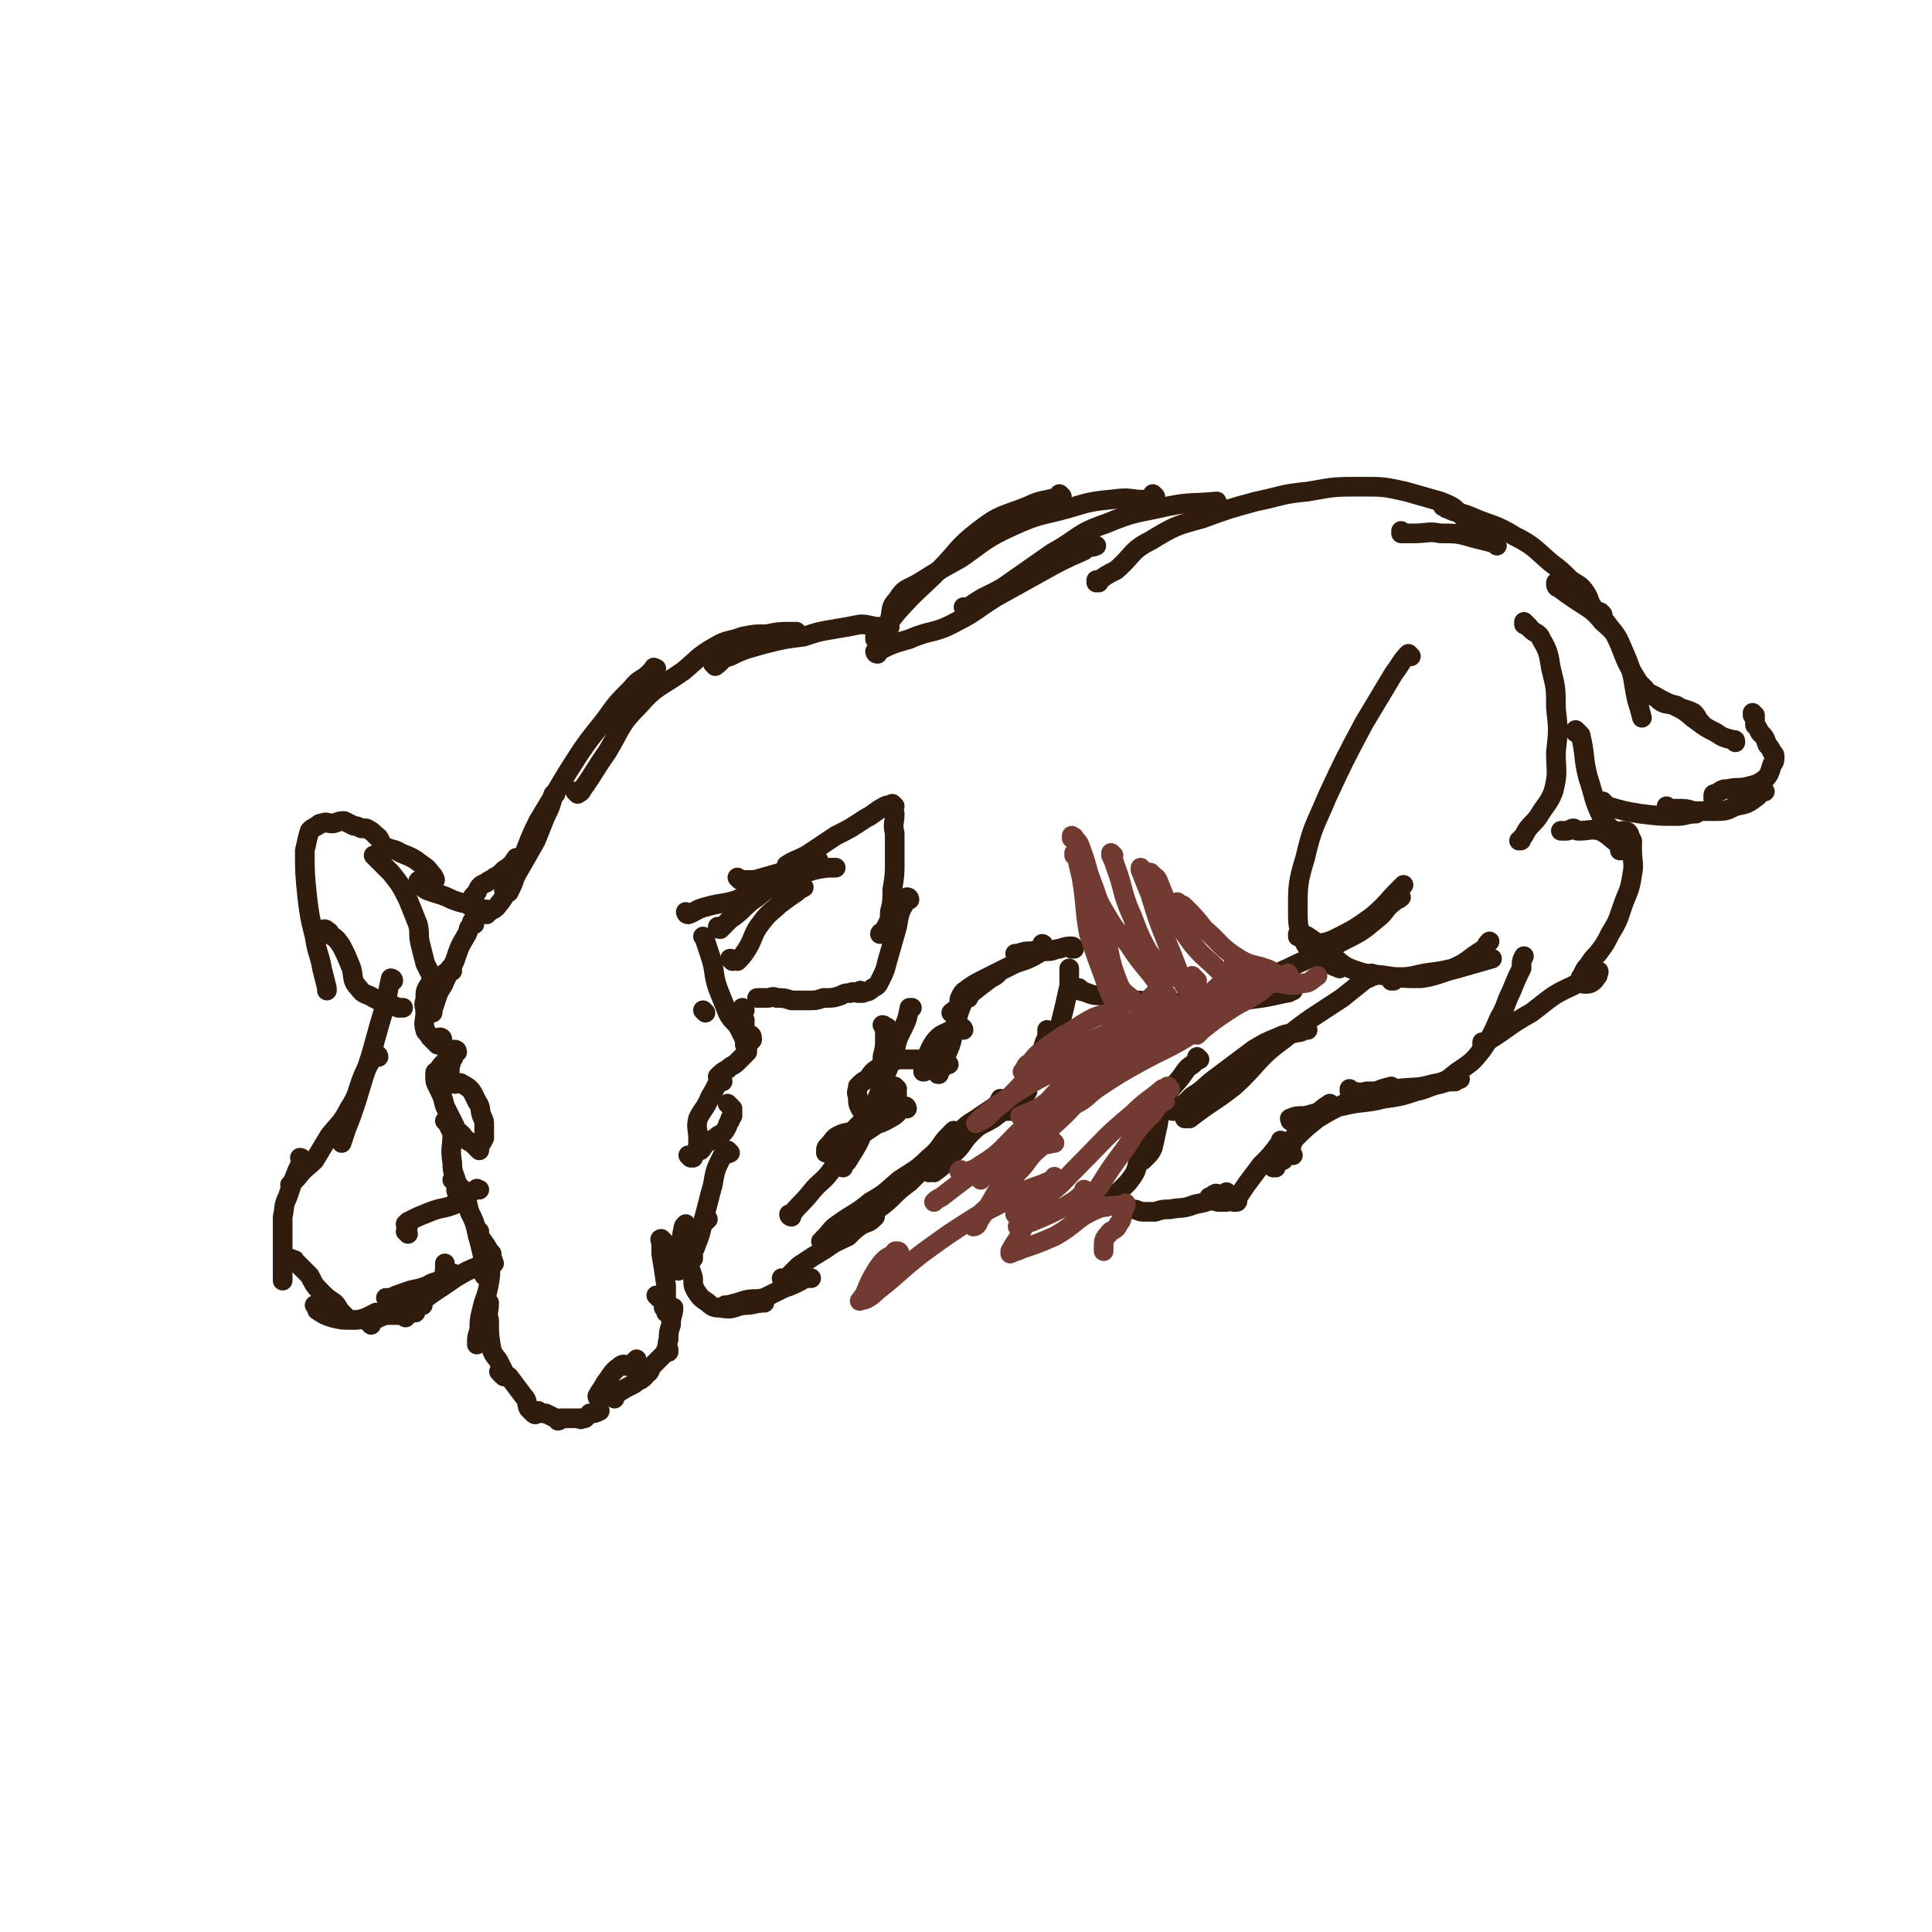 <svg viewBox='0 0 786 786' version='1.1' xmlns='http://www.w3.org/2000/svg' xmlns:xlink='http://www.w3.org/1999/xlink'><g fill='none' stroke='#301C0C' stroke-width='8' stroke-linecap='round' stroke-linejoin='round'><path d='M193,376c0,0 -1,-1 -1,-1 0,0 1,0 1,1 0,0 -1,0 -1,0 -2,2 -1,2 -2,4 -3,5 -3,5 -5,11 -2,4 -2,4 -4,8 -1,3 -2,3 -3,6 -1,3 -1,3 -2,6 0,0 0,0 0,1 '/><path d='M184,395c0,0 -1,-1 -1,-1 0,0 1,0 1,1 0,0 0,0 0,0 0,0 -1,-1 -1,-1 0,0 1,0 1,1 -1,0 -2,0 -3,1 -3,2 -4,2 -6,4 -2,3 -2,3 -2,7 -1,2 0,2 0,5 0,3 -1,4 0,7 0,1 1,1 2,3 1,1 1,0 1,1 1,1 1,1 2,2 0,0 0,0 0,0 0,0 0,0 0,0 '/><path d='M180,423c0,0 -1,-1 -1,-1 0,0 1,0 1,1 0,0 0,0 0,0 0,0 -1,-1 -1,-1 0,1 1,2 1,3 2,3 2,3 3,6 1,2 0,2 0,4 0,0 0,1 0,1 0,0 0,0 0,0 0,0 0,0 0,0 '/><path d='M182,436c0,0 -1,-1 -1,-1 0,0 1,0 1,1 0,0 0,0 0,0 0,0 -1,-1 -1,-1 0,0 1,0 1,1 0,0 0,0 0,0 0,0 -1,-1 -1,-1 '/><path d='M287,412c0,0 -1,-1 -1,-1 0,0 0,0 1,1 0,0 0,0 0,0 '/><path d='M280,372c0,0 -1,-1 -1,-1 0,0 0,0 1,1 0,0 0,0 0,0 0,0 -1,-1 -1,-1 0,0 0,1 1,1 3,-1 3,-2 7,-3 7,-2 7,-1 13,-3 4,-2 4,-2 8,-5 2,-1 2,-1 3,-2 2,-1 2,-1 3,-2 1,0 1,0 1,1 '/><path d='M301,358c0,0 -1,-1 -1,-1 0,0 0,0 1,1 0,0 0,0 0,0 0,0 0,0 0,0 3,0 3,0 6,0 7,-2 7,-2 14,-4 5,-2 5,-2 10,-4 1,0 1,0 2,0 '/><path d='M321,353c0,0 -1,-1 -1,-1 0,0 0,0 1,1 0,0 0,0 0,0 0,0 -1,0 -1,-1 3,-2 4,-2 8,-4 6,-4 6,-4 12,-8 6,-3 6,-3 12,-7 4,-2 4,-3 8,-5 2,-1 2,0 4,0 0,0 0,0 0,0 0,0 0,0 0,0 0,0 -1,-1 -1,-1 0,1 0,2 1,4 0,4 -1,4 0,8 0,5 0,5 0,11 0,6 0,6 -1,12 0,5 0,5 -1,9 0,3 0,3 -1,5 -1,2 -1,2 -2,3 0,1 -1,0 -1,1 '/><path d='M370,366c0,0 -1,-1 -1,-1 0,0 0,0 1,1 0,0 0,0 0,0 0,0 0,-1 -1,-1 0,0 0,0 0,1 -3,5 -3,5 -4,11 -2,7 -2,7 -4,14 -1,4 -1,4 -3,8 -1,2 -1,2 -3,3 -2,2 -2,1 -4,2 0,0 0,0 0,0 0,0 0,0 0,0 0,0 -1,-1 -1,-1 0,0 1,1 1,1 -1,0 -1,0 -2,0 -1,0 -2,-1 -3,0 -2,0 -2,0 -4,1 -3,1 -3,1 -7,1 -3,1 -3,1 -6,1 -4,0 -4,0 -7,0 -3,-1 -3,-1 -6,-1 -2,-1 -2,0 -4,0 -1,0 -1,0 -2,0 -1,0 -1,0 -2,0 '/><path d='M199,371c0,0 -1,-1 -1,-1 0,0 0,0 1,1 0,0 0,0 0,0 0,0 -1,-1 -1,-1 0,0 0,0 1,1 0,0 0,0 0,0 -2,-1 -2,-1 -5,-2 -5,-2 -5,-1 -10,-3 -4,-2 -5,-2 -8,-3 -3,-1 -3,-1 -5,-3 0,-1 0,-1 0,-2 -1,0 -1,1 -1,1 0,0 0,0 0,0 '/><path d='M177,358c0,0 -1,-1 -1,-1 0,0 1,0 1,1 0,0 0,0 0,0 -1,-1 0,-1 -1,-2 -2,-2 -1,-2 -4,-4 -4,-3 -4,-3 -9,-5 -3,-2 -4,-1 -7,-3 -2,-2 -1,-3 -3,-4 -2,-2 -2,-2 -4,-3 -1,0 -1,0 -2,0 -2,-1 -2,-1 -3,-1 -2,-1 -2,-1 -4,-2 -3,0 -3,1 -5,1 -2,0 -2,-1 -4,0 -1,0 -1,0 -2,1 -2,1 -2,1 -3,2 -1,3 -1,4 -2,8 0,9 0,9 1,19 1,8 1,8 3,16 1,7 2,7 3,13 1,4 1,4 2,8 0,0 0,0 0,1 '/><path d='M133,379c0,0 -1,-1 -1,-1 0,0 1,0 1,1 0,0 0,0 0,0 1,0 1,0 1,1 3,2 3,2 5,5 2,4 2,4 4,9 1,4 0,5 3,8 2,3 3,2 6,4 2,1 2,1 4,2 1,0 1,0 2,1 2,0 2,0 4,1 1,0 1,0 2,0 '/><path d='M153,349c0,0 -1,-1 -1,-1 0,0 1,0 1,1 0,0 0,0 0,0 0,0 0,-1 0,0 3,3 3,3 6,6 4,5 4,5 7,11 2,5 2,5 4,10 1,4 0,4 1,8 1,4 1,4 2,8 1,2 1,2 2,4 '/><path d='M298,391c0,0 -1,-1 -1,-1 0,0 0,0 1,1 0,0 0,0 0,0 0,0 -1,-1 -1,-1 1,0 2,1 3,1 2,-2 2,-2 4,-5 3,-5 2,-6 6,-11 3,-4 4,-4 7,-7 4,-3 4,-3 7,-5 1,-1 1,-1 3,-2 0,0 0,0 0,0 '/><path d='M293,378c0,0 -1,-1 -1,-1 0,0 0,1 1,1 2,-2 2,-2 4,-4 6,-4 5,-5 11,-9 5,-4 5,-4 12,-7 5,-2 5,-2 11,-4 5,-1 5,-1 9,-1 '/><path d='M287,382c0,0 -1,-1 -1,-1 0,0 0,0 1,1 0,0 0,0 0,0 0,0 0,0 0,1 1,3 1,3 2,6 2,6 1,7 3,13 2,5 2,5 4,10 2,4 3,3 5,7 1,2 1,2 2,4 0,1 0,1 0,2 '/><path d='M303,411c0,0 -1,-1 -1,-1 0,0 0,0 1,1 0,0 0,0 0,0 0,0 -1,-1 -1,-1 0,2 0,3 1,5 0,2 0,2 0,3 0,1 0,1 0,2 0,0 0,0 0,0 0,0 0,0 0,0 1,1 1,0 2,1 1,0 1,1 1,2 -1,1 -1,1 -2,3 0,1 0,1 0,2 -2,2 -2,2 -4,4 -2,2 -2,1 -4,3 -2,1 -2,1 -4,3 0,0 0,0 0,0 '/><path d='M186,428c0,0 -1,-1 -1,-1 0,0 1,0 1,1 0,0 0,0 0,0 0,0 -1,-1 -1,-1 0,0 1,0 1,1 0,0 0,0 0,0 -1,0 -1,0 -1,0 -1,2 0,2 -1,3 -1,1 -2,0 -3,1 -2,2 -2,2 -3,4 -1,0 -1,0 -1,1 0,0 0,0 0,1 0,2 0,2 1,4 2,4 2,4 3,8 2,4 2,4 4,8 1,3 2,2 4,5 1,1 1,1 3,2 1,1 1,1 2,2 '/><path d='M185,441c0,0 -1,-1 -1,-1 0,0 1,0 1,1 0,0 0,0 0,0 0,0 -1,-1 -1,-1 0,0 0,1 1,1 1,0 2,-1 3,0 4,2 4,3 6,7 2,3 1,3 2,6 1,2 1,2 1,4 0,1 0,1 0,3 0,0 0,0 0,1 0,0 0,1 0,1 -1,2 -1,2 -2,3 0,1 0,0 0,1 0,0 0,0 0,1 '/><path d='M281,471c0,0 -1,-1 -1,-1 0,0 0,0 1,1 0,0 0,0 0,0 0,0 -1,-1 -1,-1 0,0 0,0 1,1 0,0 0,0 0,0 0,0 -1,-1 -1,-1 0,0 1,0 2,1 0,0 0,0 0,0 0,-1 0,-2 1,-2 0,-1 0,-1 1,-1 0,-1 0,0 1,0 1,-1 1,-1 1,-2 3,-2 3,-2 5,-3 1,-1 1,-1 3,-2 1,-1 1,-1 2,-3 0,0 0,-1 1,-2 0,-1 0,-1 1,-2 0,-2 0,-2 0,-3 0,0 0,0 0,0 -1,-1 -1,-1 -1,-1 0,0 0,0 0,0 0,0 -1,-1 -1,-1 '/><path d='M294,440c0,0 -1,-1 -1,-1 0,0 0,0 1,1 0,0 0,0 0,0 0,0 -1,-1 -1,-1 0,0 0,0 1,1 0,0 0,0 0,0 0,0 -1,-1 -1,-1 -2,3 -2,4 -4,7 -2,5 -3,5 -5,9 -1,4 0,4 0,8 0,2 0,2 0,5 '/><path d='M182,457c0,0 -1,-1 -1,-1 0,0 1,0 1,1 0,0 0,0 0,0 0,0 -1,-1 -1,-1 0,0 1,0 1,1 0,0 0,0 0,0 1,2 1,2 2,4 0,6 -1,6 0,12 0,5 1,4 2,9 0,2 -1,2 0,3 0,2 0,2 1,3 '/><path d='M185,481c0,0 -1,-1 -1,-1 0,0 1,0 1,1 0,0 0,0 0,0 1,2 2,1 3,3 2,4 2,5 3,9 2,4 2,4 3,8 2,4 3,4 5,8 1,2 1,2 2,5 '/><path d='M195,501c0,0 -1,-1 -1,-1 0,0 0,0 1,1 0,0 0,0 0,0 0,0 -1,-1 -1,-1 0,1 0,2 1,5 1,4 1,4 2,9 0,2 0,2 0,4 0,0 0,0 0,1 '/><path d='M200,510c0,0 -1,-1 -1,-1 0,0 0,0 1,1 0,0 0,0 0,0 0,0 0,0 0,1 -1,6 0,6 -1,11 -1,6 -2,6 -3,11 -1,4 -1,4 -1,8 -1,3 -1,3 -1,5 0,0 0,0 0,1 '/><path d='M199,530c0,0 -1,-1 -1,-1 0,0 0,0 1,1 0,0 0,0 0,0 0,0 0,0 0,0 0,4 -1,4 0,7 0,6 0,6 1,12 1,3 2,3 3,5 1,2 1,2 2,4 0,1 0,1 0,2 0,0 0,0 0,0 0,0 -1,-1 -1,-1 '/><path d='M204,559c0,0 -1,-1 -1,-1 0,0 0,0 1,1 0,0 0,0 0,0 0,0 -1,-1 -1,-1 1,0 2,1 4,2 3,4 3,4 6,8 2,2 1,3 2,5 1,1 1,1 2,2 0,0 0,0 1,0 0,0 0,0 0,0 0,1 -1,0 -1,0 0,0 0,0 1,0 0,0 0,0 0,0 -1,0 -1,0 -1,-1 0,0 0,0 0,0 0,1 -1,0 -1,0 0,0 1,0 1,0 1,1 1,0 2,0 1,1 1,1 3,1 2,1 2,1 4,2 1,0 0,0 1,1 0,0 1,0 1,-1 1,0 1,0 2,0 1,0 1,0 3,0 1,0 1,0 3,0 0,0 0,1 1,0 0,0 0,0 1,0 1,-1 1,-1 2,-2 2,0 2,0 4,-1 0,0 0,0 0,0 '/><path d='M244,569c0,0 -1,-1 -1,-1 0,0 0,0 1,0 0,0 0,0 0,0 0,1 -1,0 -1,0 0,0 0,0 1,0 0,0 0,0 0,0 0,1 -1,1 -1,0 1,-2 2,-3 3,-5 3,-4 3,-5 6,-7 2,-2 3,0 4,0 1,-1 1,-1 2,-2 0,0 0,0 1,-1 '/><path d='M250,569c0,0 -1,-1 -1,-1 0,0 0,0 1,0 0,0 0,0 0,0 0,1 -1,0 -1,0 0,-1 1,0 2,-1 3,-2 3,-2 7,-4 2,-2 3,-1 5,-4 2,-1 1,-2 3,-4 2,-2 2,-2 4,-4 1,-1 1,-1 2,-2 0,0 0,0 0,1 0,0 0,0 0,0 0,0 -1,-1 -1,-1 0,0 0,0 1,1 0,0 0,0 0,0 0,0 -1,-1 -1,-1 0,0 1,1 1,1 0,-2 -1,-3 0,-5 0,-3 0,-3 1,-6 0,-4 1,-4 1,-7 0,0 0,0 0,0 '/><path d='M268,528c0,0 -1,-1 -1,-1 0,0 0,0 1,1 0,0 0,0 0,0 0,0 -1,-1 -1,-1 0,0 0,0 1,1 1,1 1,0 2,2 0,1 0,1 0,2 1,1 1,1 1,2 0,0 0,0 0,0 0,0 0,0 0,0 0,-1 0,-1 0,-2 0,-4 0,-4 0,-9 -1,-7 -1,-7 -2,-13 0,-2 0,-2 0,-4 0,-1 -1,-2 0,-2 0,0 0,0 1,1 1,1 1,1 1,2 2,2 2,2 3,4 1,2 1,2 2,4 0,1 0,1 0,2 0,0 0,0 0,0 0,-1 0,-1 0,-1 0,-2 0,-2 0,-3 0,-2 -1,-2 0,-4 0,-2 1,-2 1,-3 1,-3 0,-3 1,-6 0,-1 0,-1 1,-2 0,0 0,0 0,0 '/><path d='M160,399c0,0 -1,-1 -1,-1 0,0 1,0 1,1 0,0 0,0 0,0 0,0 -1,-1 -1,-1 -1,4 -1,5 -2,10 -3,10 -3,10 -6,21 -3,9 -3,9 -6,19 -2,6 -2,6 -4,11 -1,3 -1,3 -2,6 '/><path d='M154,430c0,0 -1,-1 -1,-1 0,0 1,0 1,1 0,0 0,0 0,0 -1,0 -1,-1 -2,0 -2,3 -2,3 -4,7 -3,7 -2,8 -6,14 -3,6 -4,6 -8,11 -3,5 -3,5 -6,10 -3,3 -4,3 -7,7 -1,1 -1,1 -3,3 '/><path d='M123,472c0,0 0,-1 -1,-1 0,0 1,0 1,1 0,0 0,0 0,0 0,0 0,-1 -1,-1 0,0 1,0 1,1 -1,2 -1,2 -2,4 -2,5 -2,5 -4,11 -2,4 -1,4 -2,8 0,4 0,5 0,9 0,5 0,5 0,10 0,3 0,3 0,7 '/><path d='M119,513c0,0 0,-1 -1,-1 0,0 1,0 1,1 0,0 0,0 0,0 0,0 0,-1 -1,-1 0,0 1,0 1,1 0,0 1,-1 1,0 3,3 3,3 6,6 2,4 2,4 5,7 2,2 2,2 5,4 2,2 1,2 3,4 1,1 1,1 2,2 0,0 0,0 0,0 '/><path d='M129,532c0,0 -1,-1 -1,-1 0,0 1,0 1,1 0,0 0,0 0,0 0,0 -1,-1 -1,-1 0,0 1,1 1,2 3,2 3,2 6,3 4,1 4,1 8,1 3,0 3,0 6,-1 2,-1 2,-1 4,-2 1,0 1,0 3,0 1,-1 1,-1 2,-1 2,0 2,0 4,1 1,0 1,0 3,1 0,0 0,0 0,1 '/><path d='M151,539c0,0 -1,-1 -1,-1 0,0 1,0 1,1 0,0 0,0 0,0 0,0 -1,-1 -1,-1 0,0 1,1 1,1 0,-1 -1,-1 0,-1 3,-2 3,-2 6,-3 4,0 5,0 9,0 1,-1 1,-1 3,-1 0,-1 0,0 0,0 '/><path d='M158,529c0,0 -1,-1 -1,-1 0,0 1,0 1,1 0,0 0,0 0,0 0,-1 0,-1 1,-1 2,-1 2,-1 5,-2 5,-2 5,-1 10,-3 3,-2 4,-1 6,-3 1,-2 1,-3 1,-6 0,0 0,0 0,0 0,0 0,0 0,0 '/><path d='M166,535c0,0 -1,-1 -1,-1 0,0 1,0 1,1 0,0 0,0 0,0 0,0 -1,-1 -1,-1 0,0 1,1 1,1 0,-1 -1,-2 0,-2 2,-4 2,-4 5,-6 4,-3 5,-2 9,-5 3,-1 3,-2 5,-3 0,-1 -1,-1 -1,-1 '/><path d='M172,531c0,0 -1,-1 -1,-1 0,0 1,0 1,1 0,0 0,0 0,0 0,0 -1,-1 -1,-1 6,-5 7,-5 14,-10 5,-3 5,-3 10,-5 1,0 1,0 1,0 '/><path d='M166,499c0,0 -1,-1 -1,-1 0,0 1,0 1,1 0,0 0,0 0,0 0,0 -1,0 -1,-1 0,0 0,0 1,-1 4,-2 4,-2 9,-4 5,-2 5,-1 10,-3 2,-1 2,-2 4,-4 2,-1 2,-1 5,-2 0,-1 0,0 1,0 '/><path d='M166,502c0,0 -1,-1 -1,-1 0,0 1,0 1,1 0,0 0,0 0,0 0,0 -1,-1 -1,-1 0,0 1,0 1,1 0,0 0,0 0,0 '/><path d='M297,469c0,0 -1,-1 -1,-1 0,0 0,0 1,1 0,0 0,0 0,0 -2,1 -2,0 -3,1 -3,6 -3,6 -4,12 -2,7 -2,8 -4,15 -1,5 -1,5 -3,10 0,1 -1,1 -1,3 0,1 0,1 0,2 0,0 0,0 0,0 '/><path d='M288,496c0,0 -1,-1 -1,-1 0,0 0,0 1,1 0,0 0,0 0,0 -2,2 -3,2 -4,5 -2,5 -2,5 -3,11 -1,4 0,4 1,8 0,3 0,3 1,5 2,3 2,3 5,5 2,2 3,2 5,2 5,1 5,0 9,-1 5,0 5,-1 9,-1 0,0 0,0 0,0 '/><path d='M296,532c0,0 -1,-1 -1,-1 0,0 0,0 1,1 0,0 0,0 0,0 0,0 -1,-1 -1,-1 0,0 1,0 1,0 4,-1 4,-1 7,-2 4,-1 4,0 8,-1 4,-2 4,-2 8,-4 3,-1 3,-1 7,-3 1,-1 1,-1 3,-1 0,0 0,0 1,0 '/><path d='M319,521c0,0 -1,-1 -1,-1 0,0 0,0 1,1 0,0 0,0 0,0 0,0 -1,-1 -1,-1 0,0 0,1 1,1 3,-3 3,-3 6,-6 6,-4 6,-4 11,-7 4,-3 5,-3 9,-5 3,-3 3,-3 6,-5 3,-1 3,-1 5,-3 '/><path d='M335,506c0,0 -1,-1 -1,-1 0,0 0,0 1,1 0,0 0,0 0,0 0,-1 0,-2 0,-2 3,-3 3,-4 6,-6 7,-5 7,-4 13,-9 7,-4 6,-4 12,-9 6,-4 7,-4 12,-9 5,-4 4,-5 8,-9 1,-1 1,-1 2,-2 '/><path d='M351,496c0,0 -1,-1 -1,-1 0,0 0,0 1,1 0,0 0,0 0,0 0,0 -1,-1 -1,-1 0,0 0,1 1,1 3,-2 3,-2 6,-4 7,-5 6,-6 13,-11 6,-6 6,-6 12,-12 5,-5 4,-5 9,-9 4,-4 4,-3 8,-6 3,-2 3,-2 6,-4 1,-1 1,-1 2,-3 '/><path d='M378,477c0,0 -1,-1 -1,-1 0,0 0,0 1,1 0,0 0,0 0,0 0,0 -1,-1 -1,-1 1,0 2,1 3,1 4,-3 4,-3 7,-7 5,-4 4,-5 8,-9 4,-4 4,-3 9,-6 4,-3 4,-3 8,-7 3,-2 3,-2 6,-4 0,0 0,0 0,0 '/><path d='M410,452c0,0 -1,-1 -1,-1 0,0 0,0 0,1 0,0 0,0 0,0 1,0 0,-1 0,-1 0,0 0,1 0,1 1,0 2,0 2,0 3,-2 3,-2 5,-5 2,-2 1,-3 3,-6 0,-2 0,-2 1,-4 1,-3 2,-3 3,-7 1,-3 1,-3 2,-6 1,-2 1,-2 1,-4 1,-1 0,-1 0,-1 0,0 0,0 0,0 0,0 0,0 0,0 '/><path d='M427,431c0,0 -1,-1 -1,-1 0,0 0,0 0,1 0,0 0,0 0,0 1,0 0,-1 0,-1 0,0 0,0 0,1 0,0 0,0 0,0 1,-1 1,-1 1,-1 3,-6 3,-6 4,-12 2,-8 2,-8 4,-17 0,-2 0,-2 0,-4 0,0 0,0 0,0 0,-1 0,-1 0,-2 0,-1 0,-1 0,-1 0,0 0,0 0,0 '/><path d='M437,386c0,0 -1,-1 -1,-1 0,0 0,0 0,1 0,0 0,0 0,0 1,0 0,-1 0,-1 0,0 0,0 0,1 0,0 0,0 0,0 1,0 1,-1 0,-1 -2,0 -2,0 -5,1 -2,0 -2,1 -5,1 -3,0 -3,-1 -6,0 -3,0 -3,0 -6,1 0,0 0,0 -1,0 '/><path d='M425,385c0,0 -1,-1 -1,-1 0,0 0,0 0,1 0,0 0,0 0,0 1,0 0,-1 0,-1 0,0 1,0 0,1 0,1 1,2 0,2 -5,3 -5,3 -11,5 -6,3 -6,3 -12,6 -4,2 -4,2 -7,4 -1,1 -2,1 -3,3 -1,2 -1,2 0,4 0,0 0,-1 0,-1 2,-3 1,-3 4,-6 3,-3 4,-2 8,-5 2,-1 3,-1 4,-2 0,0 0,0 -1,1 0,0 0,0 0,0 -1,1 -1,1 -3,2 -4,3 -4,3 -9,7 -3,3 -3,4 -7,7 '/><path d='M394,406c0,0 -1,-1 -1,-1 0,0 0,0 0,1 0,0 0,0 0,0 1,0 0,-1 0,-1 0,0 1,0 0,1 0,0 -1,0 -1,1 -2,5 -2,5 -3,9 -2,6 -1,7 -4,13 0,2 -1,2 -2,4 0,1 0,1 0,2 -1,1 -1,1 -1,2 -1,0 0,0 0,0 '/><path d='M392,419c0,0 -1,-1 -1,-1 0,0 0,0 1,1 0,0 0,0 0,0 0,0 0,-1 -1,-1 -2,0 -2,0 -4,1 -3,2 -4,1 -7,5 -2,3 -2,4 -4,8 0,1 0,1 0,2 -1,1 0,2 0,2 0,0 -1,0 0,0 1,-1 1,-1 3,-2 3,-1 3,-1 6,-2 0,0 0,1 1,1 0,0 0,0 0,0 -1,-1 -1,-1 -1,-1 -3,-1 -3,-1 -6,-1 -4,0 -4,0 -7,0 -3,0 -3,0 -6,0 -4,1 -5,1 -8,3 -3,2 -3,2 -5,5 -2,1 -2,1 -4,3 0,2 -1,2 0,4 0,3 0,3 1,5 1,2 2,1 4,3 '/><path d='M365,443c0,0 -1,-1 -1,-1 0,0 0,0 1,1 0,0 0,0 0,0 0,0 -1,-1 -1,-1 0,1 1,2 1,3 -4,5 -5,5 -10,9 -4,4 -4,4 -7,7 -2,2 -1,2 -3,4 '/><path d='M364,450c0,0 -1,-1 -1,-1 0,0 0,0 1,1 0,0 0,0 0,0 -1,1 0,1 -1,2 -3,3 -3,3 -6,5 -5,4 -5,3 -10,7 -1,1 -1,1 -2,2 0,0 0,0 0,1 '/><path d='M369,451c0,0 -1,-1 -1,-1 0,0 0,0 1,1 0,0 0,0 0,0 0,0 0,-1 -1,-1 -3,2 -2,3 -6,5 -5,3 -6,2 -12,5 -4,1 -5,0 -9,2 -2,1 -2,2 -4,4 -1,1 -1,1 -1,3 0,0 0,0 0,0 '/><path d='M322,495c0,0 -1,-1 -1,-1 0,0 0,0 1,1 0,0 0,0 0,0 0,0 -1,0 -1,-1 0,0 0,0 1,0 4,-5 4,-4 8,-9 4,-5 5,-4 9,-10 2,-3 2,-4 4,-7 3,-5 2,-6 6,-10 4,-4 5,-3 9,-7 '/><path d='M343,475c0,0 -1,-1 -1,-1 0,0 0,0 1,1 0,0 0,0 0,0 0,0 -1,-1 -1,-1 1,-1 2,0 3,-2 5,-8 5,-8 8,-17 4,-8 4,-8 7,-17 2,-5 2,-5 4,-10 1,-5 1,-5 3,-9 2,-4 2,-4 3,-9 1,0 0,0 1,0 '/><path d='M353,455c0,0 -1,-1 -1,-1 0,0 0,0 1,1 0,0 0,0 0,0 0,0 -1,0 -1,-1 0,-1 1,-1 2,-2 3,-4 4,-4 5,-8 1,-7 0,-7 0,-14 1,-4 1,-4 1,-8 0,-2 0,-2 0,-4 -1,0 0,0 0,0 0,0 0,0 0,0 0,0 -1,-1 -1,-1 0,0 1,0 1,1 0,0 0,0 1,0 '/><path d='M192,369c0,0 -1,-1 -1,-1 0,0 1,0 1,1 0,0 0,0 0,0 0,0 -1,-1 -1,-1 0,0 1,0 1,1 0,0 0,0 0,0 0,0 -1,0 -1,-1 1,-3 1,-3 3,-5 1,-3 2,-3 4,-4 1,-1 2,-1 3,-2 2,-1 2,-1 4,-3 3,-2 3,-2 5,-5 0,0 0,0 1,0 '/><path d='M198,372c0,0 -1,-1 -1,-1 0,0 0,0 1,1 0,0 0,0 0,0 0,0 -1,0 -1,-1 2,-1 3,0 5,-2 5,-6 4,-7 8,-13 4,-7 4,-7 8,-14 2,-5 2,-5 4,-10 2,-4 2,-4 3,-8 0,-1 0,-1 1,-1 '/><path d='M206,363c0,0 -1,-1 -1,-1 0,0 0,0 1,1 0,0 0,0 0,0 0,0 1,0 1,0 2,-4 2,-4 3,-8 5,-11 4,-11 9,-21 6,-10 6,-10 12,-20 7,-11 7,-11 15,-21 5,-7 5,-7 11,-13 3,-4 4,-3 7,-6 1,-1 1,-1 2,-2 0,-1 0,0 1,0 0,0 0,0 0,0 '/><path d='M235,323c0,0 -1,-1 -1,-1 0,0 0,0 1,1 0,0 0,0 0,0 1,-1 1,0 2,-2 5,-7 5,-8 10,-15 6,-10 5,-11 13,-19 7,-8 8,-7 18,-14 6,-5 6,-6 13,-10 5,-3 6,-2 11,-4 5,-1 5,-1 10,-1 5,-1 5,-1 9,-1 1,0 1,0 3,0 '/><path d='M291,271c0,0 -1,-1 -1,-1 0,0 0,0 1,1 0,0 0,0 0,0 3,-2 2,-3 6,-4 6,-3 7,-3 14,-5 8,-2 8,-2 16,-3 6,-2 6,-2 12,-3 6,-1 6,-1 11,-2 4,0 4,1 8,1 2,0 2,0 4,0 '/><path d='M357,266c0,0 -1,-1 -1,-1 0,0 0,1 1,1 0,0 -1,-1 0,-1 6,-3 6,-3 13,-5 9,-4 10,-2 19,-7 8,-4 8,-5 16,-10 9,-5 9,-5 18,-10 9,-5 9,-5 18,-9 2,-2 3,-1 5,-2 '/><path d='M393,248c0,0 -1,-1 -1,-1 0,0 0,0 1,1 0,0 0,0 0,0 0,-1 0,-1 1,-1 7,-5 7,-4 14,-8 10,-7 10,-7 20,-14 11,-6 10,-8 22,-12 12,-5 12,-4 25,-7 10,-2 10,-1 20,-2 '/><path d='M447,237c0,0 -1,-1 -1,-1 0,0 0,1 0,1 0,0 0,0 0,0 4,-3 4,-3 8,-5 7,-6 6,-8 14,-12 10,-6 10,-6 21,-9 11,-4 11,-4 22,-7 10,-2 10,-3 21,-4 11,-2 11,-2 22,-2 9,0 9,0 18,2 7,2 7,2 14,4 5,2 5,2 8,5 3,3 3,3 4,7 1,1 0,1 0,2 '/><path d='M571,217c0,0 -1,-1 -1,-1 0,0 0,1 0,1 0,0 0,0 0,0 1,0 0,-1 0,-1 0,0 0,1 0,1 3,0 3,0 5,0 6,0 6,-1 11,0 7,0 7,0 14,2 4,1 4,1 8,2 1,1 1,1 1,1 '/><path d='M440,403c0,0 -1,-1 -1,-1 0,0 0,0 0,1 0,0 0,0 0,0 5,1 4,2 9,2 7,2 7,2 15,2 10,1 10,1 20,1 11,0 11,0 22,-1 9,-1 9,-1 18,-3 2,0 2,-1 3,-1 '/><path d='M490,408c0,0 -1,-1 -1,-1 0,0 0,1 0,1 1,-1 1,-1 2,-2 6,-2 6,-2 12,-4 12,-5 13,-4 25,-10 9,-4 9,-4 18,-9 8,-4 8,-4 14,-9 4,-3 3,-4 7,-7 1,-1 2,-1 3,-2 '/><path d='M536,386c0,0 -1,-1 -1,-1 0,0 0,0 0,1 0,0 0,0 0,0 1,0 -1,-1 0,-1 3,-2 4,-1 8,-3 8,-4 8,-4 15,-9 6,-5 6,-6 11,-11 1,-1 1,-1 2,-2 '/><path d='M574,267c0,0 -1,-1 -1,-1 0,0 0,0 0,1 0,0 0,0 0,0 1,0 0,-1 0,-1 -3,3 -3,4 -6,8 -6,10 -6,10 -12,20 -8,15 -8,15 -15,30 -5,12 -6,12 -9,25 -3,10 -3,11 -3,21 0,6 0,7 2,12 2,4 2,4 6,7 4,3 4,3 9,5 '/><path d='M529,381c0,0 -1,-1 -1,-1 0,0 0,0 0,1 0,0 0,0 0,0 2,0 3,-1 4,0 5,3 4,4 9,7 5,4 5,5 11,7 6,2 6,1 12,2 7,1 7,1 14,1 7,-1 7,-2 15,-4 7,-2 7,-2 14,-4 '/><path d='M567,399c0,0 -1,-1 -1,-1 0,0 0,0 0,1 0,0 0,0 0,0 1,0 -1,-1 0,-1 3,-1 4,0 9,-1 8,-2 8,-1 16,-3 7,-3 6,-4 13,-8 1,-2 1,-2 2,-3 '/><path d='M621,254c0,0 -1,-1 -1,-1 0,0 0,0 0,1 0,0 0,0 0,0 1,0 1,1 2,1 2,3 4,2 5,5 3,5 3,6 4,12 2,8 2,8 2,16 1,9 1,9 0,18 0,8 1,8 -1,16 -2,5 -3,5 -6,10 -2,3 -3,3 -5,6 -1,2 -1,2 -2,3 0,1 0,1 -1,1 '/><path d='M559,397c0,0 -1,-1 -1,-1 0,0 0,0 0,1 0,0 0,0 0,0 -1,1 -1,1 -2,1 -5,4 -5,4 -10,8 -12,8 -13,8 -24,17 -11,8 -10,10 -20,19 -9,7 -9,6 -18,13 -1,0 -1,0 -2,0 '/><path d='M532,419c0,0 -1,-1 -1,-1 0,0 0,0 0,1 0,0 0,0 0,0 -1,0 -1,1 -3,1 -4,1 -4,0 -8,2 -5,2 -5,2 -10,5 -4,3 -4,3 -8,6 -4,3 -4,3 -8,6 -4,3 -4,4 -9,7 -3,3 -3,3 -7,6 0,0 0,0 -1,0 '/><path d='M488,431c0,0 -1,-1 -1,-1 0,0 0,0 0,1 0,0 0,0 0,0 -2,3 -3,2 -5,5 -4,6 -5,5 -8,11 -2,5 -2,5 -3,11 -1,4 -1,5 -2,9 -1,2 -1,2 -3,4 0,0 0,0 0,0 0,0 0,0 -1,1 0,0 0,0 0,0 '/><path d='M475,450c0,0 -1,-1 -1,-1 0,0 1,0 0,1 0,0 -1,0 -1,0 -3,4 -3,4 -5,8 -3,7 -2,7 -5,15 -1,4 -1,4 -4,8 -2,2 -2,2 -4,4 -2,1 -2,1 -3,2 -2,1 -1,2 -2,3 0,1 0,0 0,1 '/><path d='M454,488c0,0 -1,-1 -1,-1 0,0 0,0 0,1 0,0 0,0 0,0 1,0 0,-1 0,-1 0,0 0,0 0,1 0,0 0,0 0,0 1,0 0,-1 0,-1 0,0 0,0 0,1 1,0 1,0 1,1 1,0 1,0 1,0 1,1 1,1 2,2 2,1 2,0 4,1 2,0 2,1 4,1 3,0 3,0 5,0 3,-1 3,-1 6,-1 5,-1 5,0 10,-2 5,-1 5,-1 9,-3 2,-1 3,-1 4,-2 0,0 0,0 -1,1 0,0 0,0 0,0 -1,0 -1,0 -2,0 -1,0 -1,-1 -2,0 -1,0 0,1 -1,1 0,0 0,0 -1,0 0,0 0,0 0,0 0,0 0,0 0,0 1,0 1,0 1,0 1,1 1,2 3,2 1,0 2,0 3,0 2,-1 2,0 3,0 1,0 1,0 1,0 0,0 0,0 0,0 1,0 0,-1 0,-1 0,0 0,0 0,1 0,0 0,0 0,0 1,0 0,-1 0,-1 0,0 0,0 0,0 0,0 0,0 0,0 2,-3 2,-3 4,-6 3,-4 3,-4 6,-8 4,-4 4,-4 7,-8 1,-1 1,-1 1,-2 '/><path d='M526,470c0,0 -1,-1 -1,-1 0,0 0,0 0,1 0,0 0,0 0,0 1,0 0,-1 0,-1 0,0 0,0 0,1 0,0 0,0 0,0 1,0 0,0 0,-1 0,-1 0,-1 0,-1 1,-3 0,-4 2,-6 1,-3 1,-3 4,-5 2,-3 3,-2 5,-4 2,-2 2,-2 5,-4 '/><path d='M519,475c0,0 -1,-1 -1,-1 0,0 0,0 0,1 0,0 0,0 0,0 1,0 0,-1 0,-1 0,0 0,0 0,1 0,0 0,0 0,0 1,0 0,-1 0,-1 1,-1 2,-1 4,-2 3,-4 2,-5 5,-9 4,-4 4,-4 9,-8 5,-3 5,-3 11,-6 5,-3 6,-2 11,-4 4,-2 4,-2 8,-3 0,0 0,0 0,0 '/><path d='M526,456c0,0 -1,-1 -1,-1 0,0 0,0 0,1 0,0 0,0 0,0 1,0 -1,-1 0,-1 2,-1 3,-1 6,-1 8,-2 8,-3 15,-4 8,-2 9,-1 17,-3 7,-1 7,-1 13,-3 5,-1 5,-2 10,-3 3,-1 3,-1 6,-1 1,-1 1,-1 2,-1 '/><path d='M550,444c0,0 -1,-1 -1,-1 0,0 0,0 0,1 0,0 0,0 0,0 4,0 3,1 7,0 6,0 6,0 12,-1 8,-1 8,0 15,-2 6,-1 6,-2 10,-5 6,-4 6,-4 10,-9 4,-6 4,-6 7,-13 3,-5 2,-5 5,-11 2,-5 2,-5 4,-9 0,-3 0,-3 1,-5 '/><path d='M604,425c0,0 -1,-1 -1,-1 0,0 0,0 0,1 0,0 0,0 0,0 1,0 0,-1 0,-1 0,0 0,0 0,1 0,0 0,0 0,0 1,-1 2,-1 3,-2 8,-5 8,-6 17,-11 8,-6 8,-7 17,-11 3,-2 4,0 7,-1 2,-1 2,-2 3,-3 0,0 0,0 0,0 0,-1 1,-2 0,-2 0,0 -1,0 -1,1 -1,1 -1,1 -2,2 -1,0 -1,0 -3,0 0,0 -1,0 -1,0 0,-1 1,-1 1,-2 1,-2 1,-2 2,-3 2,-3 2,-3 4,-5 3,-4 3,-4 5,-8 3,-5 3,-5 5,-11 2,-6 3,-6 4,-13 1,-5 0,-5 0,-11 0,-3 0,-3 -1,-5 0,-1 -1,-2 -2,-2 -1,0 -2,0 -3,1 -1,0 -1,0 -2,1 0,0 0,0 0,0 '/><path d='M660,346c0,0 -1,-1 -1,-1 0,0 0,0 0,1 0,0 0,0 0,0 0,-1 0,-2 -1,-3 -3,-2 -3,-3 -7,-5 -4,-1 -4,0 -9,0 -1,0 -1,-1 -2,-1 -1,0 -1,1 -3,1 -1,0 -1,0 -2,0 0,0 0,0 0,0 0,0 0,0 0,0 '/><path d='M588,206c0,0 -1,-1 -1,-1 0,0 0,1 0,1 0,0 0,0 0,0 1,0 0,-1 0,-1 0,0 0,1 0,1 1,0 1,1 2,1 4,2 4,1 9,3 9,4 10,3 18,8 8,4 8,5 15,11 4,3 4,3 8,7 3,2 4,2 6,5 2,3 1,3 3,6 0,0 0,0 0,1 '/><path d='M634,238c0,0 -1,-1 -1,-1 0,0 0,1 0,1 0,0 0,0 0,0 1,0 0,-1 0,-1 0,1 0,2 1,2 4,3 4,3 7,5 6,4 7,4 11,9 6,5 6,6 9,13 4,9 3,10 5,19 1,3 1,3 2,7 '/><path d='M652,250c0,0 -1,-1 -1,-1 0,0 0,0 0,1 3,4 3,4 6,8 4,8 3,9 8,17 3,5 4,6 9,9 3,3 4,2 8,3 3,2 3,1 7,3 2,2 1,2 3,4 '/><path d='M669,280c-1,0 -1,-1 -1,-1 0,0 0,0 0,1 0,0 0,0 0,0 0,0 0,0 0,0 2,2 3,2 5,3 5,3 6,3 10,5 4,2 4,3 7,5 4,3 4,3 8,5 3,2 3,2 7,3 1,0 1,0 1,1 '/><path d='M714,291c-1,0 -1,-1 -1,-1 0,0 0,0 0,1 0,0 0,0 0,0 0,0 0,-1 0,-1 0,0 0,0 0,1 0,0 0,0 0,0 0,0 0,-1 0,-1 0,0 1,1 1,2 0,1 0,1 0,3 1,1 1,1 2,3 2,2 2,2 3,5 1,1 1,1 2,3 1,1 1,1 1,2 0,1 0,2 -1,3 -1,3 -1,4 -3,6 -3,2 -3,2 -7,3 -4,1 -4,0 -8,1 -2,0 -2,0 -5,2 -1,0 -1,0 -1,1 0,0 0,0 0,1 0,0 0,0 0,0 '/><path d='M718,322c-1,0 -1,-1 -1,-1 0,0 0,0 0,1 0,0 0,0 0,0 0,0 0,-1 0,-1 -1,1 -1,2 -2,3 -4,3 -4,3 -9,4 -4,2 -4,2 -9,2 -4,0 -4,0 -8,0 -3,-1 -3,-1 -7,-1 -1,0 -2,0 -3,0 -1,0 -1,-1 -1,-1 0,0 0,0 0,0 '/><path d='M642,298c0,0 -1,-1 -1,-1 0,0 0,0 0,1 0,0 0,0 0,0 1,0 1,0 2,1 2,8 1,9 3,17 3,9 2,9 6,17 3,5 4,4 8,7 2,2 2,1 4,2 0,1 0,1 0,1 '/><path d='M653,327c0,0 -1,-1 -1,-1 0,0 0,0 0,1 0,0 0,0 0,0 1,0 1,0 2,1 7,2 7,2 13,3 8,1 8,1 15,1 4,0 4,-1 8,-1 0,0 0,0 0,0 '/><path d='M470,202c0,0 -1,-1 -1,-1 0,0 0,1 0,1 0,0 0,0 0,0 0,1 0,1 -1,1 -7,1 -7,-1 -14,0 -10,1 -10,1 -20,4 -11,3 -11,2 -22,7 -11,5 -11,6 -21,13 -9,5 -9,5 -17,10 -5,3 -6,2 -9,7 -3,3 -2,4 -3,8 '/><path d='M432,202c0,0 -1,-1 -1,-1 0,0 1,1 0,1 -6,2 -7,1 -13,4 -10,4 -11,3 -20,10 -9,7 -8,8 -16,16 -8,8 -9,8 -17,17 -4,5 -4,5 -9,10 0,0 0,0 0,1 '/></g>
<g fill='none' stroke='#723B31' stroke-width='8' stroke-linecap='round' stroke-linejoin='round'><path d='M437,341c0,0 -1,-1 -1,-1 0,0 0,1 0,1 1,0 1,-1 1,0 2,2 2,2 3,5 3,8 2,8 5,15 2,6 2,6 5,11 4,7 4,6 9,12 4,6 4,6 9,12 3,4 3,4 6,8 1,1 1,1 1,2 '/><path d='M438,348c0,0 -1,-1 -1,-1 0,0 0,0 0,1 1,0 1,0 1,0 1,5 1,5 2,9 2,12 1,12 3,23 3,9 3,9 6,17 2,6 2,6 5,12 0,1 1,2 1,2 1,0 1,-1 2,-2 0,0 0,0 0,0 '/><path d='M443,356c0,0 -1,-1 -1,-1 0,0 0,0 0,1 1,1 2,1 2,3 3,9 3,9 5,19 3,11 2,12 6,22 2,5 4,4 8,9 1,1 2,4 3,3 2,0 1,-3 2,-6 1,-1 1,-1 2,-2 '/><path d='M453,348c0,0 -1,-1 -1,-1 0,0 0,0 0,1 1,2 1,2 2,5 3,8 2,8 5,16 4,9 3,9 8,18 4,5 4,6 9,10 2,1 3,0 5,1 1,0 1,0 1,0 0,0 0,0 0,0 '/><path d='M465,354c0,0 -1,-1 -1,-1 0,0 0,0 0,1 2,5 2,5 4,10 3,10 3,10 7,20 3,7 3,8 6,15 1,3 2,3 4,5 0,1 1,1 2,1 0,-2 0,-3 0,-6 0,0 0,0 0,0 '/><path d='M469,356c0,0 -1,-1 -1,-1 0,0 0,0 0,1 1,1 2,0 3,2 2,5 2,5 4,10 5,8 4,8 10,16 5,6 5,5 11,11 2,3 2,3 5,5 1,1 2,1 4,1 1,0 1,0 2,-1 '/><path d='M480,368c0,0 -1,-1 -1,-1 0,0 0,1 0,1 2,0 2,0 3,1 4,4 4,4 8,9 7,6 6,7 14,12 5,3 5,2 11,4 3,1 3,2 6,3 2,1 2,1 3,1 1,-1 0,-1 0,-2 '/><path d='M503,392c0,0 -1,-1 -1,-1 0,0 0,0 0,1 0,0 0,0 0,0 0,1 0,1 0,2 3,2 3,2 7,3 6,2 6,3 12,3 5,1 5,1 9,0 3,0 3,-1 6,-3 '/><path d='M500,399c0,0 -1,-1 -1,-1 0,0 1,0 0,1 -1,1 -1,0 -3,2 -3,2 -2,3 -5,5 -2,1 -2,1 -4,2 0,0 0,0 0,0 1,0 1,0 2,0 0,-1 0,-1 0,-1 '/><path d='M486,398c0,0 -1,-1 -1,-1 0,0 0,0 0,1 0,0 0,0 0,0 '/><path d='M458,407c0,0 -1,-1 -1,-1 0,0 1,0 0,1 0,1 0,2 -2,3 -4,3 -5,2 -10,4 -6,3 -6,4 -12,7 -6,4 -6,4 -11,8 -3,3 -2,3 -4,5 -1,1 -2,2 -2,2 1,-1 1,-2 2,-3 0,0 0,0 0,0 '/><path d='M470,413c0,0 -1,-1 -1,-1 0,0 0,0 0,1 0,0 0,0 0,0 -2,0 -2,0 -4,1 -9,4 -9,4 -18,8 -11,6 -11,4 -22,11 -8,6 -8,7 -16,15 -4,3 -4,3 -8,7 -2,1 -4,2 -4,2 0,0 1,-1 2,-2 6,-5 6,-5 12,-9 14,-9 14,-8 28,-15 13,-7 13,-7 25,-13 9,-4 9,-4 17,-8 1,0 1,-1 1,-1 0,-1 0,0 -1,0 -3,0 -3,-1 -6,1 -10,5 -10,5 -19,12 -12,9 -12,9 -23,19 -10,10 -9,11 -19,20 -7,7 -7,8 -15,13 -3,2 -3,2 -7,3 -1,0 -1,0 -1,0 -1,0 -1,-1 0,-1 0,0 0,0 1,1 '/><path d='M479,412c0,0 -1,-1 -1,-1 0,0 0,0 0,1 0,0 0,0 0,0 1,0 1,-1 0,-1 -1,0 -2,0 -3,1 -5,4 -5,5 -10,9 -8,8 -8,8 -18,15 -10,7 -10,7 -22,13 -4,3 -5,3 -10,5 '/><path d='M478,416c0,0 -1,0 -1,-1 0,0 0,0 0,-1 4,-2 4,-3 8,-5 6,-3 6,-2 13,-5 3,-1 3,-2 7,-3 0,0 0,0 0,1 0,0 0,-1 0,0 -2,1 -1,1 -3,2 -4,3 -4,2 -8,5 -7,4 -7,5 -14,9 -8,5 -9,5 -16,10 -7,5 -7,6 -14,11 -4,3 -4,3 -8,6 -2,1 -2,1 -3,2 -1,1 -1,2 -1,2 4,-2 4,-3 8,-6 9,-6 9,-6 18,-11 11,-6 11,-5 22,-12 8,-5 8,-6 15,-12 6,-5 6,-5 12,-9 2,-2 2,-2 5,-2 1,-1 1,0 1,0 0,0 0,0 0,0 0,1 0,1 -1,1 -3,3 -3,4 -6,6 -6,4 -6,3 -12,7 -6,4 -6,4 -11,8 -1,1 -1,1 -2,2 '/><path d='M429,465c0,0 -1,-1 -1,-1 0,0 0,0 0,1 0,0 0,0 0,0 -2,1 -3,0 -5,2 -5,4 -4,5 -9,10 -4,5 -4,6 -9,11 -3,4 -4,3 -7,7 -1,1 -2,3 -2,4 1,0 2,-1 2,-2 4,-6 4,-6 8,-13 2,-3 1,-3 2,-6 '/><path d='M476,443c0,0 -1,-1 -1,-1 0,0 1,0 0,1 0,0 -1,0 -2,0 -6,5 -7,5 -12,10 -12,10 -11,10 -22,21 -7,7 -6,7 -14,13 -4,4 -4,3 -9,6 -1,1 -2,1 -3,1 0,0 0,-1 0,-2 0,-1 0,-1 0,-1 '/><path d='M474,448c0,0 -1,-1 -1,-1 0,0 0,0 0,1 0,0 0,0 0,0 -2,2 -2,2 -4,5 -6,6 -6,6 -11,14 -6,8 -6,8 -11,16 -3,4 -3,5 -5,9 -1,1 -1,1 -2,1 -1,0 -1,1 -1,1 0,0 0,0 0,0 '/><path d='M442,485c0,0 -1,-1 -1,-1 0,0 1,0 0,1 -3,3 -3,3 -8,6 -6,3 -6,3 -13,6 -3,1 -3,1 -6,2 '/><path d='M442,445c0,0 -1,-1 -1,-1 0,0 1,0 0,1 -7,8 -7,8 -16,16 -8,6 -8,6 -16,12 -5,3 -5,3 -9,6 -1,0 -1,1 -1,1 0,-1 0,-2 1,-3 2,-2 2,-1 4,-3 7,-5 7,-5 14,-11 7,-5 7,-5 14,-11 1,0 3,0 2,0 0,0 -2,-1 -3,0 -5,3 -5,4 -10,7 -10,7 -10,8 -20,15 -9,6 -9,6 -18,13 -2,1 -2,1 -3,2 '/><path d='M366,510c0,0 0,-1 -1,-1 -1,0 -1,0 -1,1 -4,2 -4,2 -7,6 -3,5 -3,5 -5,10 -1,2 -3,4 -2,3 2,0 4,-1 7,-4 9,-7 9,-8 18,-15 11,-8 11,-8 22,-15 9,-5 10,-5 19,-10 6,-3 6,-2 12,-5 1,0 1,-2 1,-1 1,0 0,1 -1,2 -3,3 -3,3 -6,7 -3,6 -3,6 -6,12 -2,5 -3,5 -5,9 0,0 0,1 0,1 2,-1 3,-1 5,-2 6,-2 6,-2 13,-5 9,-5 8,-7 17,-11 5,-2 6,-1 12,-2 0,0 0,-1 0,0 0,0 0,1 -1,2 -1,3 0,4 -2,6 -1,3 -3,2 -4,4 -2,2 -2,3 -2,5 0,1 0,1 0,2 '/></g>
</svg>